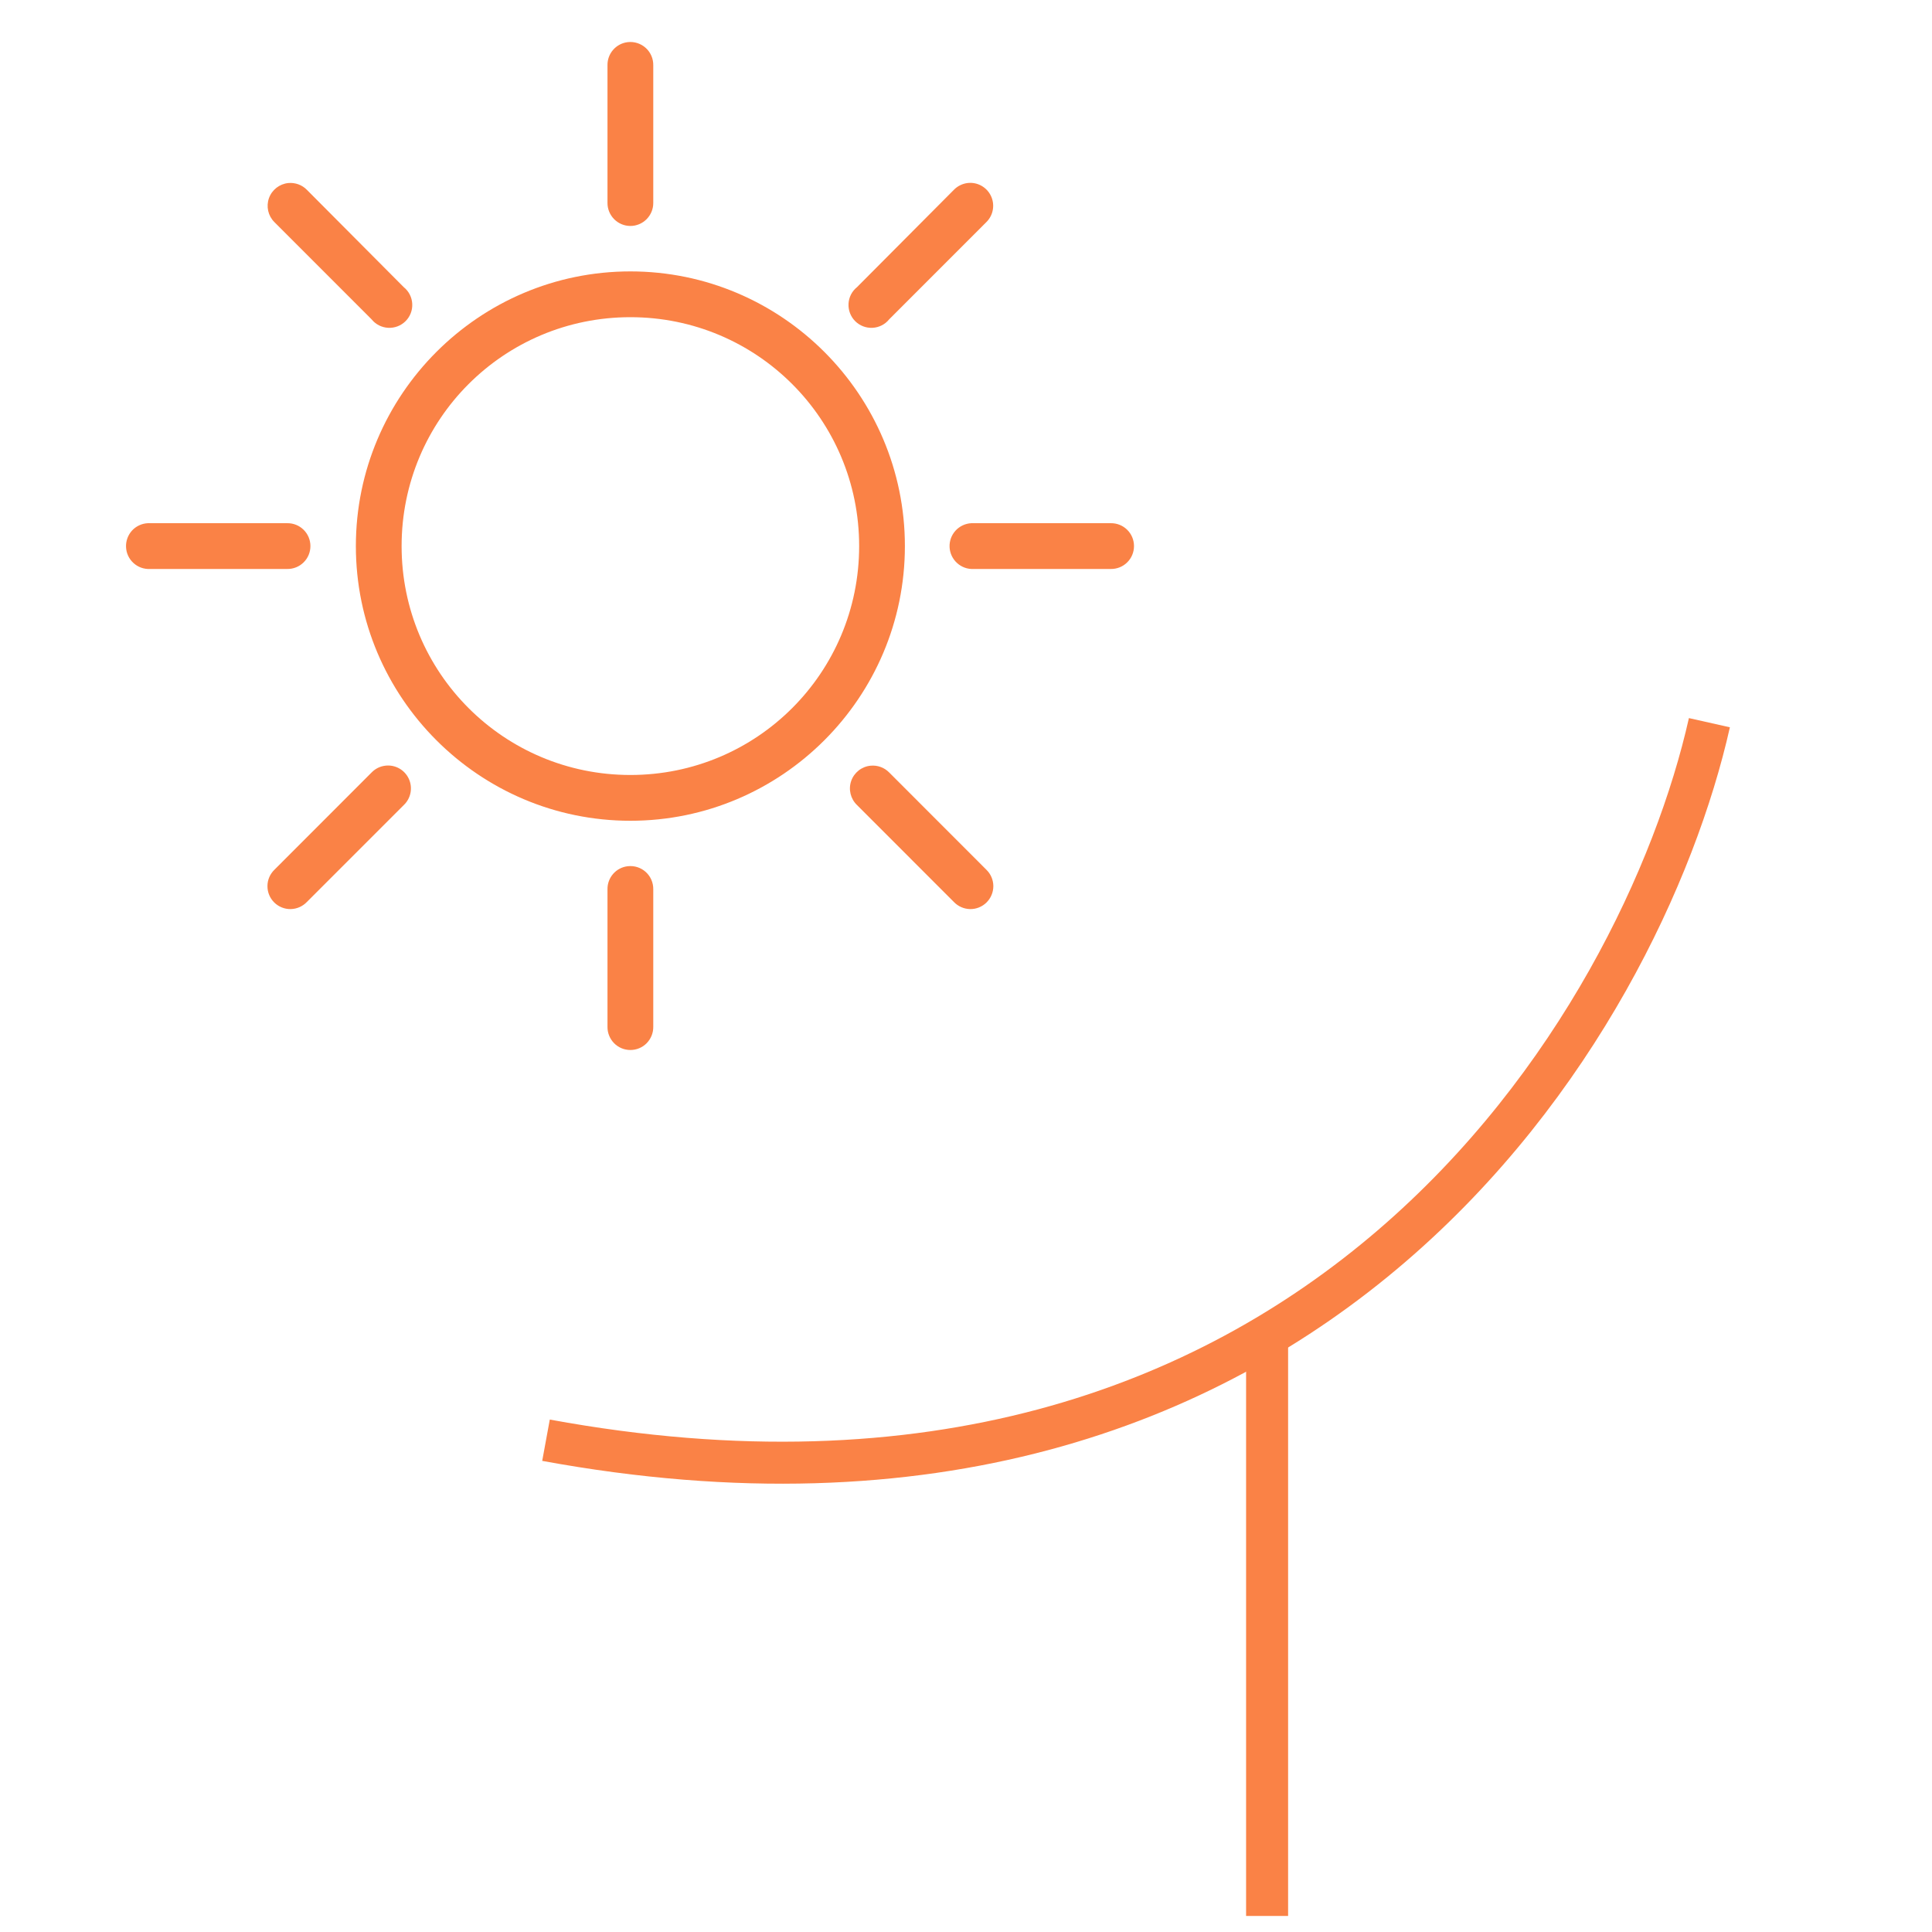 <?xml version="1.0" encoding="UTF-8"?> <svg xmlns="http://www.w3.org/2000/svg" width="46" height="46" viewBox="0 0 46 46" fill="none"><path d="M14.949 1.003C14.669 1.034 14.458 1.274 14.464 1.557V4.827C14.462 4.973 14.519 5.113 14.621 5.217C14.723 5.321 14.863 5.38 15.009 5.38C15.155 5.38 15.295 5.321 15.397 5.217C15.499 5.113 15.556 4.973 15.554 4.827V1.557C15.557 1.4 15.493 1.249 15.377 1.143C15.261 1.037 15.105 0.986 14.949 1.003ZM6.864 4.358C6.655 4.379 6.475 4.519 6.404 4.717C6.333 4.916 6.383 5.138 6.532 5.287L8.847 7.603C8.944 7.724 9.088 7.797 9.242 7.805C9.397 7.813 9.547 7.756 9.657 7.646C9.766 7.537 9.824 7.386 9.815 7.232C9.807 7.077 9.734 6.934 9.613 6.837L7.307 4.52C7.192 4.402 7.029 4.343 6.864 4.358ZM23.035 4.358C22.912 4.374 22.797 4.431 22.711 4.52L20.405 6.837C20.284 6.934 20.211 7.077 20.203 7.232C20.195 7.386 20.252 7.537 20.361 7.646C20.471 7.756 20.621 7.813 20.776 7.805C20.93 7.797 21.074 7.724 21.171 7.603L23.486 5.287C23.652 5.122 23.694 4.871 23.592 4.661C23.49 4.451 23.266 4.329 23.035 4.358ZM15.009 6.462C11.406 6.462 8.473 9.397 8.473 13.002C8.473 16.608 11.406 19.542 15.009 19.542C18.613 19.542 21.545 16.608 21.545 13.002C21.545 9.397 18.613 6.462 15.009 6.462ZM15.009 7.552C18.024 7.552 20.456 9.986 20.456 13.002C20.456 16.018 18.024 18.452 15.009 18.452C11.995 18.452 9.562 16.018 9.562 13.002C9.562 9.986 11.995 7.552 15.009 7.552ZM3.52 12.457C3.375 12.464 3.239 12.528 3.142 12.634C3.045 12.742 2.994 12.883 3.001 13.027C3.007 13.172 3.071 13.308 3.178 13.405C3.285 13.503 3.426 13.554 3.571 13.547H6.839C6.985 13.549 7.125 13.493 7.229 13.39C7.333 13.288 7.391 13.148 7.391 13.002C7.391 12.856 7.333 12.716 7.229 12.614C7.125 12.511 6.985 12.455 6.839 12.457H3.571C3.554 12.456 3.537 12.456 3.52 12.457ZM23.128 12.457C22.984 12.464 22.848 12.528 22.751 12.634C22.653 12.742 22.602 12.883 22.609 13.027C22.616 13.172 22.68 13.308 22.787 13.405C22.894 13.503 23.035 13.554 23.18 13.547H26.448C26.593 13.549 26.734 13.493 26.838 13.39C26.942 13.288 27 13.148 27 13.002C27 12.856 26.942 12.716 26.838 12.614C26.734 12.511 26.593 12.455 26.448 12.457H23.18C23.162 12.456 23.145 12.456 23.128 12.457ZM9.171 18.231C9.048 18.246 8.934 18.303 8.848 18.392L6.533 20.709C6.428 20.811 6.368 20.951 6.368 21.097C6.367 21.244 6.425 21.384 6.529 21.487C6.633 21.59 6.774 21.647 6.921 21.645C7.067 21.642 7.206 21.581 7.307 21.475L9.614 19.168C9.785 19.006 9.832 18.752 9.732 18.539C9.631 18.325 9.405 18.201 9.171 18.231ZM20.728 18.231C20.516 18.251 20.336 18.394 20.266 18.595C20.197 18.797 20.251 19.02 20.405 19.168L22.711 21.475C22.812 21.581 22.951 21.642 23.098 21.645C23.244 21.647 23.385 21.59 23.489 21.487C23.593 21.384 23.651 21.244 23.651 21.097C23.65 20.951 23.591 20.811 23.486 20.709L21.171 18.392C21.055 18.274 20.893 18.215 20.728 18.231ZM14.949 20.624C14.669 20.654 14.458 20.895 14.464 21.177V24.447C14.462 24.593 14.519 24.734 14.621 24.838C14.723 24.942 14.863 25 15.009 25C15.155 25 15.295 24.942 15.397 24.838C15.499 24.734 15.556 24.593 15.554 24.447V21.177C15.557 21.02 15.493 20.869 15.377 20.763C15.261 20.657 15.105 20.607 14.949 20.624Z" fill="#FA8246"></path><path d="M40.7 17.207C39.105 24.305 31.333 37.66 13 34.291" stroke="#FA8246"></path><path d="M30.169 31.636V45.618" stroke="#FA8246"></path></svg> 